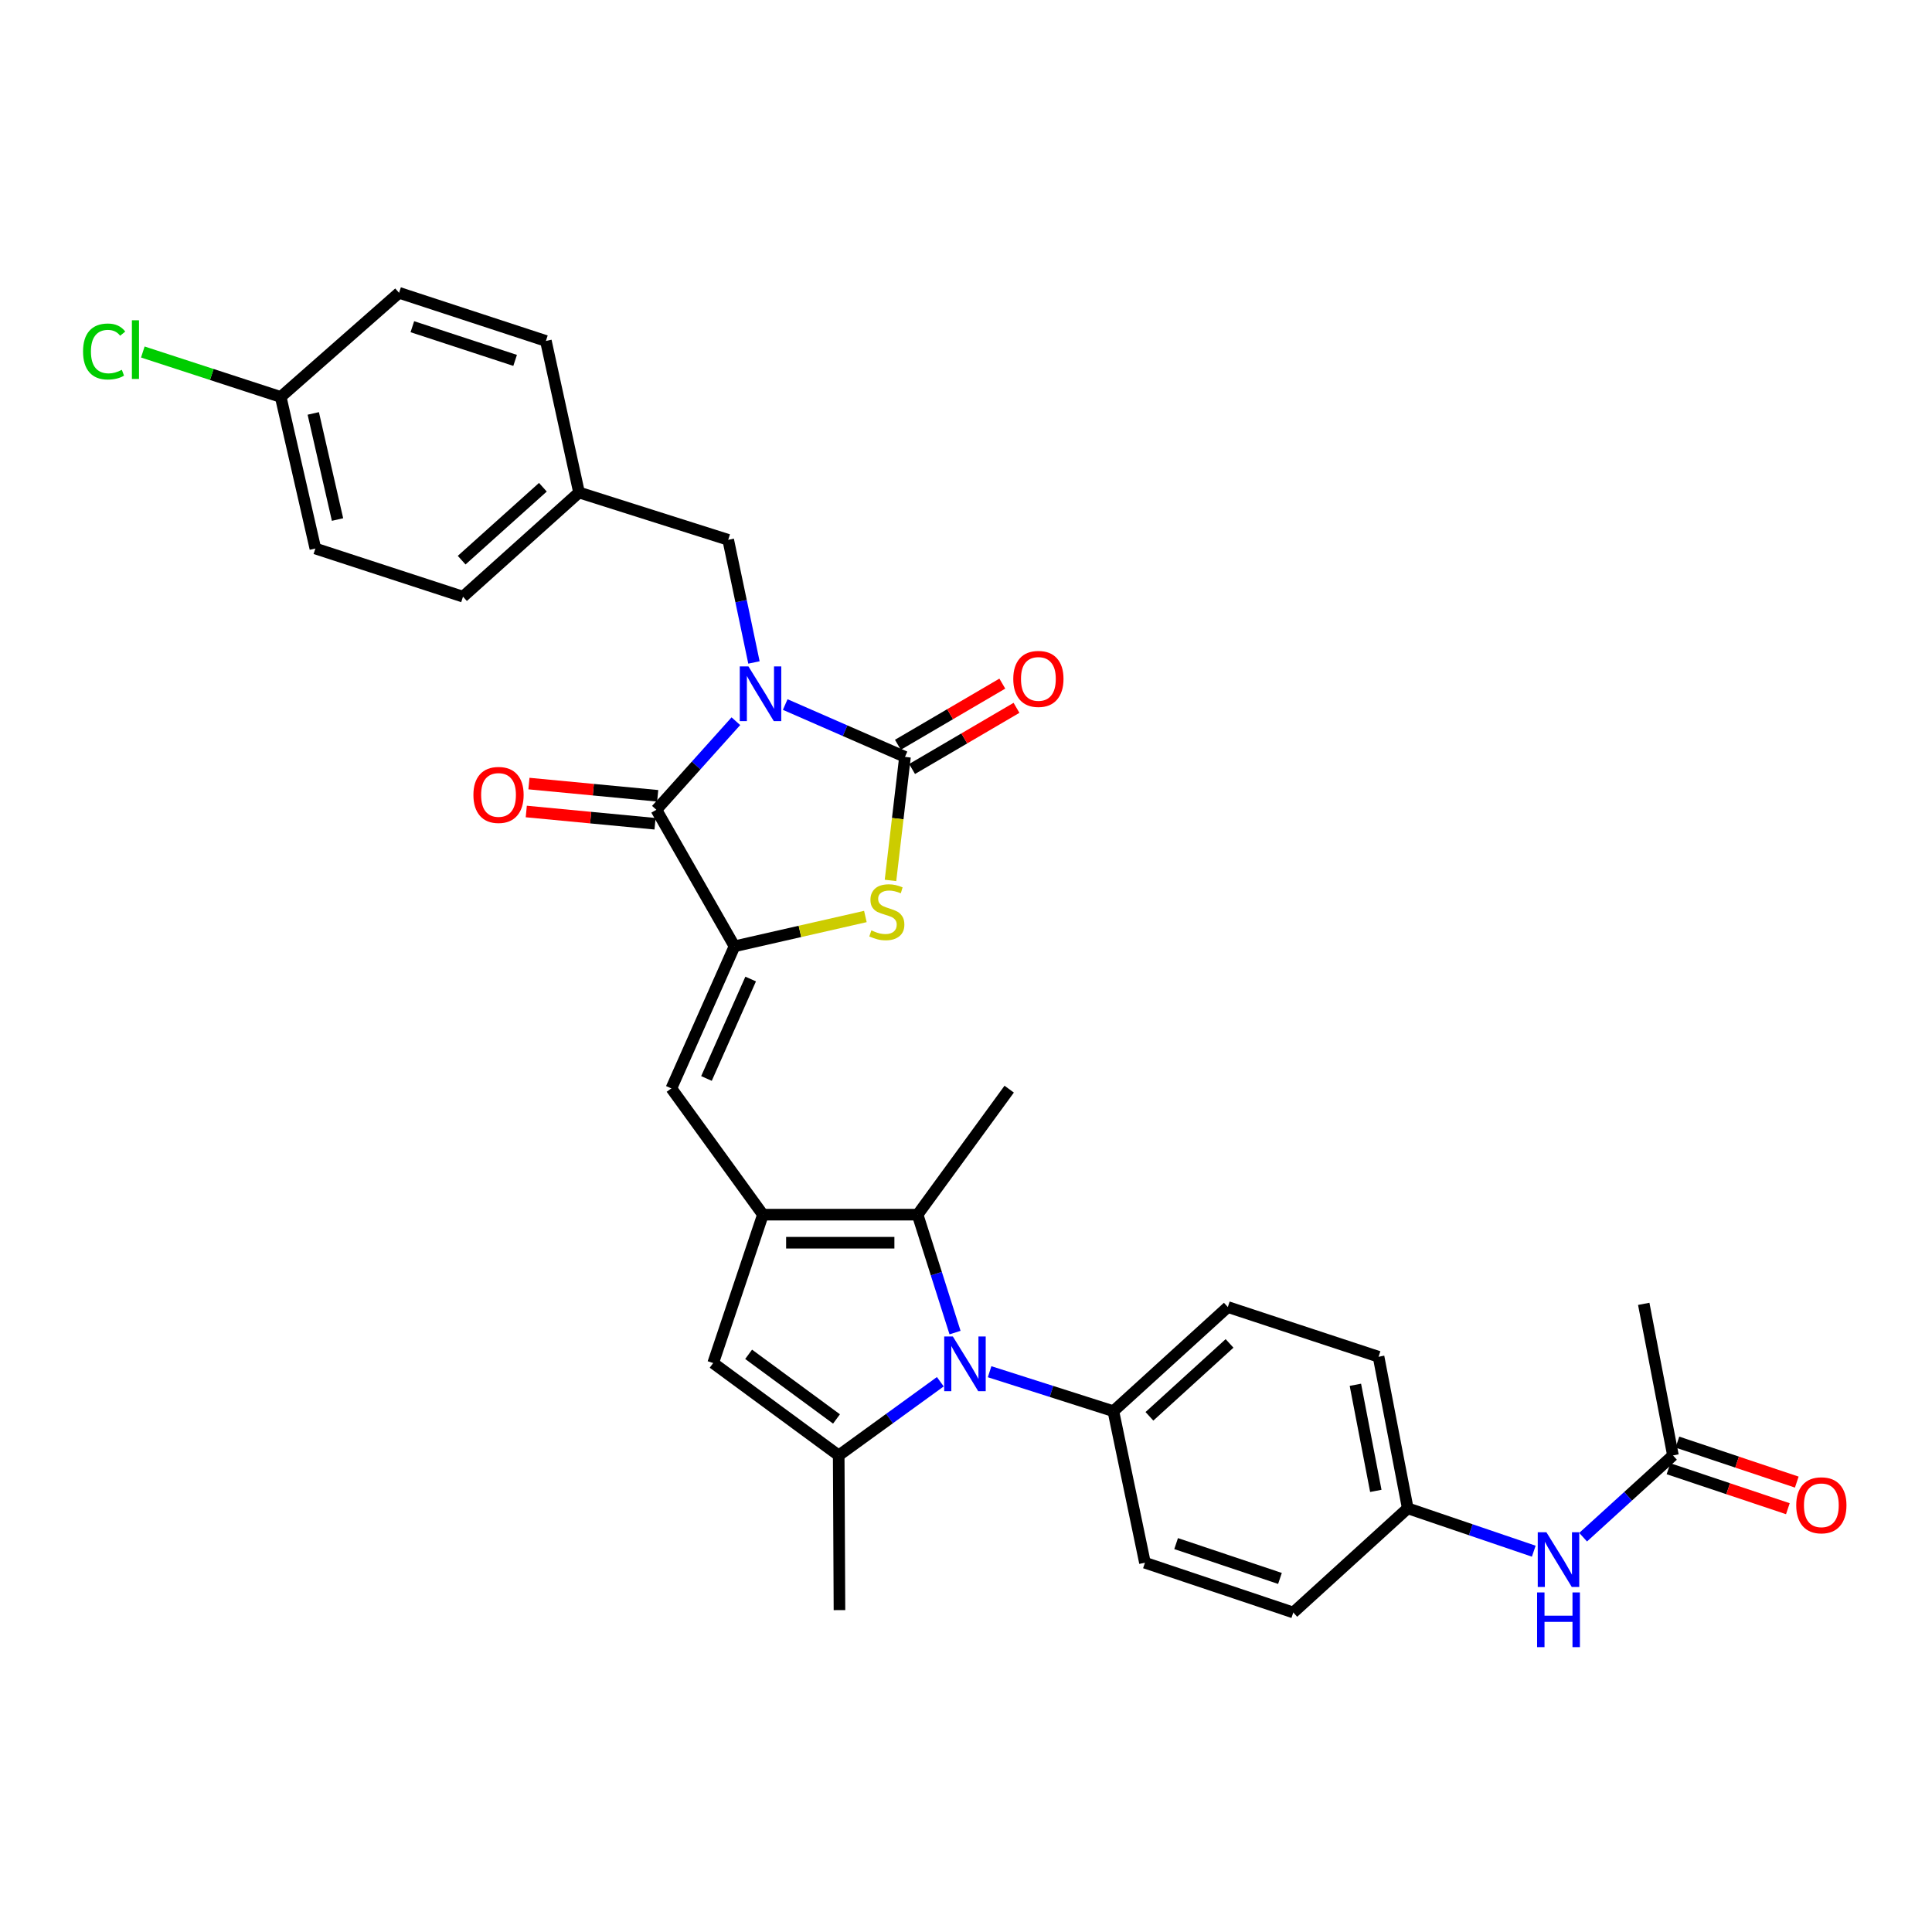 <?xml version='1.0' encoding='iso-8859-1'?>
<svg version='1.1' baseProfile='full'
              xmlns='http://www.w3.org/2000/svg'
                      xmlns:rdkit='http://www.rdkit.org/xml'
                      xmlns:xlink='http://www.w3.org/1999/xlink'
                  xml:space='preserve'
width='1000px' height='1000px' viewBox='0 0 1000 1000'>
<!-- END OF HEADER -->
<rect style='opacity:1.0;fill:#FFFFFF;stroke:none' width='1000' height='1000' x='0' y='0'> </rect>
<path class='bond-0' d='M 406.425,364.668 L 437.423,378.216' style='fill:none;fill-rule:evenodd;stroke:#0000FF;stroke-width:6px;stroke-linecap:butt;stroke-linejoin:miter;stroke-opacity:1' />
<path class='bond-0' d='M 437.423,378.216 L 468.421,391.763' style='fill:none;fill-rule:evenodd;stroke:#000000;stroke-width:6px;stroke-linecap:butt;stroke-linejoin:miter;stroke-opacity:1' />
<path class='bond-1' d='M 380.887,373.296 L 360.311,396.218' style='fill:none;fill-rule:evenodd;stroke:#0000FF;stroke-width:6px;stroke-linecap:butt;stroke-linejoin:miter;stroke-opacity:1' />
<path class='bond-1' d='M 360.311,396.218 L 339.735,419.141' style='fill:none;fill-rule:evenodd;stroke:#000000;stroke-width:6px;stroke-linecap:butt;stroke-linejoin:miter;stroke-opacity:1' />
<path class='bond-10' d='M 390.244,342.888 L 383.581,311.149' style='fill:none;fill-rule:evenodd;stroke:#0000FF;stroke-width:6px;stroke-linecap:butt;stroke-linejoin:miter;stroke-opacity:1' />
<path class='bond-10' d='M 383.581,311.149 L 376.917,279.409' style='fill:none;fill-rule:evenodd;stroke:#000000;stroke-width:6px;stroke-linecap:butt;stroke-linejoin:miter;stroke-opacity:1' />
<path class='bond-5' d='M 468.421,391.763 L 464.667,423.738' style='fill:none;fill-rule:evenodd;stroke:#000000;stroke-width:6px;stroke-linecap:butt;stroke-linejoin:miter;stroke-opacity:1' />
<path class='bond-5' d='M 464.667,423.738 L 460.914,455.712' style='fill:none;fill-rule:evenodd;stroke:#CCCC00;stroke-width:6px;stroke-linecap:butt;stroke-linejoin:miter;stroke-opacity:1' />
<path class='bond-12' d='M 472.091,398.029 L 499.114,382.201' style='fill:none;fill-rule:evenodd;stroke:#000000;stroke-width:6px;stroke-linecap:butt;stroke-linejoin:miter;stroke-opacity:1' />
<path class='bond-12' d='M 499.114,382.201 L 526.137,366.373' style='fill:none;fill-rule:evenodd;stroke:#FF0000;stroke-width:6px;stroke-linecap:butt;stroke-linejoin:miter;stroke-opacity:1' />
<path class='bond-12' d='M 464.75,385.496 L 491.773,369.668' style='fill:none;fill-rule:evenodd;stroke:#000000;stroke-width:6px;stroke-linecap:butt;stroke-linejoin:miter;stroke-opacity:1' />
<path class='bond-12' d='M 491.773,369.668 L 518.797,353.84' style='fill:none;fill-rule:evenodd;stroke:#FF0000;stroke-width:6px;stroke-linecap:butt;stroke-linejoin:miter;stroke-opacity:1' />
<path class='bond-2' d='M 339.735,419.141 L 380.177,489.81' style='fill:none;fill-rule:evenodd;stroke:#000000;stroke-width:6px;stroke-linecap:butt;stroke-linejoin:miter;stroke-opacity:1' />
<path class='bond-14' d='M 340.423,411.912 L 307.099,408.742' style='fill:none;fill-rule:evenodd;stroke:#000000;stroke-width:6px;stroke-linecap:butt;stroke-linejoin:miter;stroke-opacity:1' />
<path class='bond-14' d='M 307.099,408.742 L 273.775,405.573' style='fill:none;fill-rule:evenodd;stroke:#FF0000;stroke-width:6px;stroke-linecap:butt;stroke-linejoin:miter;stroke-opacity:1' />
<path class='bond-14' d='M 339.048,426.371 L 305.724,423.201' style='fill:none;fill-rule:evenodd;stroke:#000000;stroke-width:6px;stroke-linecap:butt;stroke-linejoin:miter;stroke-opacity:1' />
<path class='bond-14' d='M 305.724,423.201 L 272.4,420.032' style='fill:none;fill-rule:evenodd;stroke:#FF0000;stroke-width:6px;stroke-linecap:butt;stroke-linejoin:miter;stroke-opacity:1' />
<path class='bond-8' d='M 380.177,489.81 L 347.49,563.351' style='fill:none;fill-rule:evenodd;stroke:#000000;stroke-width:6px;stroke-linecap:butt;stroke-linejoin:miter;stroke-opacity:1' />
<path class='bond-8' d='M 388.546,506.74 L 365.665,558.219' style='fill:none;fill-rule:evenodd;stroke:#000000;stroke-width:6px;stroke-linecap:butt;stroke-linejoin:miter;stroke-opacity:1' />
<path class='bond-32' d='M 380.177,489.81 L 414.048,482.094' style='fill:none;fill-rule:evenodd;stroke:#000000;stroke-width:6px;stroke-linecap:butt;stroke-linejoin:miter;stroke-opacity:1' />
<path class='bond-32' d='M 414.048,482.094 L 447.919,474.377' style='fill:none;fill-rule:evenodd;stroke:#CCCC00;stroke-width:6px;stroke-linecap:butt;stroke-linejoin:miter;stroke-opacity:1' />
<path class='bond-3' d='M 494.325,689.746 L 484.637,659.224' style='fill:none;fill-rule:evenodd;stroke:#0000FF;stroke-width:6px;stroke-linecap:butt;stroke-linejoin:miter;stroke-opacity:1' />
<path class='bond-3' d='M 484.637,659.224 L 474.948,628.703' style='fill:none;fill-rule:evenodd;stroke:#000000;stroke-width:6px;stroke-linecap:butt;stroke-linejoin:miter;stroke-opacity:1' />
<path class='bond-11' d='M 512.218,710 L 544.249,720.214' style='fill:none;fill-rule:evenodd;stroke:#0000FF;stroke-width:6px;stroke-linecap:butt;stroke-linejoin:miter;stroke-opacity:1' />
<path class='bond-11' d='M 544.249,720.214 L 576.28,730.429' style='fill:none;fill-rule:evenodd;stroke:#000000;stroke-width:6px;stroke-linecap:butt;stroke-linejoin:miter;stroke-opacity:1' />
<path class='bond-34' d='M 486.704,715.183 L 460.408,734.252' style='fill:none;fill-rule:evenodd;stroke:#0000FF;stroke-width:6px;stroke-linecap:butt;stroke-linejoin:miter;stroke-opacity:1' />
<path class='bond-34' d='M 460.408,734.252 L 434.111,753.321' style='fill:none;fill-rule:evenodd;stroke:#000000;stroke-width:6px;stroke-linecap:butt;stroke-linejoin:miter;stroke-opacity:1' />
<path class='bond-4' d='M 394.887,628.703 L 347.49,563.351' style='fill:none;fill-rule:evenodd;stroke:#000000;stroke-width:6px;stroke-linecap:butt;stroke-linejoin:miter;stroke-opacity:1' />
<path class='bond-7' d='M 394.887,628.703 L 474.948,628.703' style='fill:none;fill-rule:evenodd;stroke:#000000;stroke-width:6px;stroke-linecap:butt;stroke-linejoin:miter;stroke-opacity:1' />
<path class='bond-7' d='M 406.896,643.227 L 462.939,643.227' style='fill:none;fill-rule:evenodd;stroke:#000000;stroke-width:6px;stroke-linecap:butt;stroke-linejoin:miter;stroke-opacity:1' />
<path class='bond-9' d='M 394.887,628.703 L 369.131,705.52' style='fill:none;fill-rule:evenodd;stroke:#000000;stroke-width:6px;stroke-linecap:butt;stroke-linejoin:miter;stroke-opacity:1' />
<path class='bond-6' d='M 434.111,753.321 L 369.131,705.52' style='fill:none;fill-rule:evenodd;stroke:#000000;stroke-width:6px;stroke-linecap:butt;stroke-linejoin:miter;stroke-opacity:1' />
<path class='bond-6' d='M 432.97,734.451 L 387.484,700.991' style='fill:none;fill-rule:evenodd;stroke:#000000;stroke-width:6px;stroke-linecap:butt;stroke-linejoin:miter;stroke-opacity:1' />
<path class='bond-22' d='M 434.111,753.321 L 434.506,833.391' style='fill:none;fill-rule:evenodd;stroke:#000000;stroke-width:6px;stroke-linecap:butt;stroke-linejoin:miter;stroke-opacity:1' />
<path class='bond-23' d='M 474.948,628.703 L 522.354,563.747' style='fill:none;fill-rule:evenodd;stroke:#000000;stroke-width:6px;stroke-linecap:butt;stroke-linejoin:miter;stroke-opacity:1' />
<path class='bond-20' d='M 376.917,279.409 L 299.705,254.912' style='fill:none;fill-rule:evenodd;stroke:#000000;stroke-width:6px;stroke-linecap:butt;stroke-linejoin:miter;stroke-opacity:1' />
<path class='bond-17' d='M 576.28,730.429 L 635.523,676.52' style='fill:none;fill-rule:evenodd;stroke:#000000;stroke-width:6px;stroke-linecap:butt;stroke-linejoin:miter;stroke-opacity:1' />
<path class='bond-17' d='M 594.941,733.085 L 636.412,695.349' style='fill:none;fill-rule:evenodd;stroke:#000000;stroke-width:6px;stroke-linecap:butt;stroke-linejoin:miter;stroke-opacity:1' />
<path class='bond-18' d='M 576.28,730.429 L 592.62,808.869' style='fill:none;fill-rule:evenodd;stroke:#000000;stroke-width:6px;stroke-linecap:butt;stroke-linejoin:miter;stroke-opacity:1' />
<path class='bond-13' d='M 865.919,753.321 L 842.668,774.485' style='fill:none;fill-rule:evenodd;stroke:#000000;stroke-width:6px;stroke-linecap:butt;stroke-linejoin:miter;stroke-opacity:1' />
<path class='bond-13' d='M 842.668,774.485 L 819.418,795.648' style='fill:none;fill-rule:evenodd;stroke:#0000FF;stroke-width:6px;stroke-linecap:butt;stroke-linejoin:miter;stroke-opacity:1' />
<path class='bond-16' d='M 863.612,760.207 L 894.504,770.557' style='fill:none;fill-rule:evenodd;stroke:#000000;stroke-width:6px;stroke-linecap:butt;stroke-linejoin:miter;stroke-opacity:1' />
<path class='bond-16' d='M 894.504,770.557 L 925.396,780.906' style='fill:none;fill-rule:evenodd;stroke:#FF0000;stroke-width:6px;stroke-linecap:butt;stroke-linejoin:miter;stroke-opacity:1' />
<path class='bond-16' d='M 868.226,746.435 L 899.118,756.785' style='fill:none;fill-rule:evenodd;stroke:#000000;stroke-width:6px;stroke-linecap:butt;stroke-linejoin:miter;stroke-opacity:1' />
<path class='bond-16' d='M 899.118,756.785 L 930.01,767.134' style='fill:none;fill-rule:evenodd;stroke:#FF0000;stroke-width:6px;stroke-linecap:butt;stroke-linejoin:miter;stroke-opacity:1' />
<path class='bond-31' d='M 865.919,753.321 L 850.797,674.874' style='fill:none;fill-rule:evenodd;stroke:#000000;stroke-width:6px;stroke-linecap:butt;stroke-linejoin:miter;stroke-opacity:1' />
<path class='bond-15' d='M 793.875,802.892 L 761.261,791.796' style='fill:none;fill-rule:evenodd;stroke:#0000FF;stroke-width:6px;stroke-linecap:butt;stroke-linejoin:miter;stroke-opacity:1' />
<path class='bond-15' d='M 761.261,791.796 L 728.648,780.7' style='fill:none;fill-rule:evenodd;stroke:#000000;stroke-width:6px;stroke-linecap:butt;stroke-linejoin:miter;stroke-opacity:1' />
<path class='bond-24' d='M 635.523,676.52 L 713.542,702.252' style='fill:none;fill-rule:evenodd;stroke:#000000;stroke-width:6px;stroke-linecap:butt;stroke-linejoin:miter;stroke-opacity:1' />
<path class='bond-25' d='M 592.62,808.869 L 669.405,834.625' style='fill:none;fill-rule:evenodd;stroke:#000000;stroke-width:6px;stroke-linecap:butt;stroke-linejoin:miter;stroke-opacity:1' />
<path class='bond-25' d='M 608.756,798.962 L 662.506,816.991' style='fill:none;fill-rule:evenodd;stroke:#000000;stroke-width:6px;stroke-linecap:butt;stroke-linejoin:miter;stroke-opacity:1' />
<path class='bond-19' d='M 728.648,780.7 L 669.405,834.625' style='fill:none;fill-rule:evenodd;stroke:#000000;stroke-width:6px;stroke-linecap:butt;stroke-linejoin:miter;stroke-opacity:1' />
<path class='bond-35' d='M 728.648,780.7 L 713.542,702.252' style='fill:none;fill-rule:evenodd;stroke:#000000;stroke-width:6px;stroke-linecap:butt;stroke-linejoin:miter;stroke-opacity:1' />
<path class='bond-35' d='M 712.12,771.679 L 701.546,716.766' style='fill:none;fill-rule:evenodd;stroke:#000000;stroke-width:6px;stroke-linecap:butt;stroke-linejoin:miter;stroke-opacity:1' />
<path class='bond-27' d='M 299.705,254.912 L 282.55,176.472' style='fill:none;fill-rule:evenodd;stroke:#000000;stroke-width:6px;stroke-linecap:butt;stroke-linejoin:miter;stroke-opacity:1' />
<path class='bond-28' d='M 299.705,254.912 L 239.647,308.837' style='fill:none;fill-rule:evenodd;stroke:#000000;stroke-width:6px;stroke-linecap:butt;stroke-linejoin:miter;stroke-opacity:1' />
<path class='bond-28' d='M 280.992,252.193 L 238.952,289.941' style='fill:none;fill-rule:evenodd;stroke:#000000;stroke-width:6px;stroke-linecap:butt;stroke-linejoin:miter;stroke-opacity:1' />
<path class='bond-21' d='M 145.295,205.456 L 163.233,283.912' style='fill:none;fill-rule:evenodd;stroke:#000000;stroke-width:6px;stroke-linecap:butt;stroke-linejoin:miter;stroke-opacity:1' />
<path class='bond-21' d='M 162.145,213.987 L 174.701,268.906' style='fill:none;fill-rule:evenodd;stroke:#000000;stroke-width:6px;stroke-linecap:butt;stroke-linejoin:miter;stroke-opacity:1' />
<path class='bond-26' d='M 145.295,205.456 L 109.61,193.829' style='fill:none;fill-rule:evenodd;stroke:#000000;stroke-width:6px;stroke-linecap:butt;stroke-linejoin:miter;stroke-opacity:1' />
<path class='bond-26' d='M 109.61,193.829 L 73.924,182.202' style='fill:none;fill-rule:evenodd;stroke:#00CC00;stroke-width:6px;stroke-linecap:butt;stroke-linejoin:miter;stroke-opacity:1' />
<path class='bond-33' d='M 145.295,205.456 L 206.555,151.563' style='fill:none;fill-rule:evenodd;stroke:#000000;stroke-width:6px;stroke-linecap:butt;stroke-linejoin:miter;stroke-opacity:1' />
<path class='bond-29' d='M 282.55,176.472 L 206.555,151.563' style='fill:none;fill-rule:evenodd;stroke:#000000;stroke-width:6px;stroke-linecap:butt;stroke-linejoin:miter;stroke-opacity:1' />
<path class='bond-29' d='M 266.627,186.538 L 213.431,169.101' style='fill:none;fill-rule:evenodd;stroke:#000000;stroke-width:6px;stroke-linecap:butt;stroke-linejoin:miter;stroke-opacity:1' />
<path class='bond-30' d='M 239.647,308.837 L 163.233,283.912' style='fill:none;fill-rule:evenodd;stroke:#000000;stroke-width:6px;stroke-linecap:butt;stroke-linejoin:miter;stroke-opacity:1' />
<path  class='atom-0' d='M 387.385 344.923
L 396.665 359.923
Q 397.585 361.403, 399.065 364.083
Q 400.545 366.763, 400.625 366.923
L 400.625 344.923
L 404.385 344.923
L 404.385 373.243
L 400.505 373.243
L 390.545 356.843
Q 389.385 354.923, 388.145 352.723
Q 386.945 350.523, 386.585 349.843
L 386.585 373.243
L 382.905 373.243
L 382.905 344.923
L 387.385 344.923
' fill='#0000FF'/>
<path  class='atom-4' d='M 493.202 691.772
L 502.482 706.772
Q 503.402 708.252, 504.882 710.932
Q 506.362 713.612, 506.442 713.772
L 506.442 691.772
L 510.202 691.772
L 510.202 720.092
L 506.322 720.092
L 496.362 703.692
Q 495.202 701.772, 493.962 699.572
Q 492.762 697.372, 492.402 696.692
L 492.402 720.092
L 488.722 720.092
L 488.722 691.772
L 493.202 691.772
' fill='#0000FF'/>
<path  class='atom-6' d='M 451.02 481.568
Q 451.34 481.688, 452.66 482.248
Q 453.98 482.808, 455.42 483.168
Q 456.9 483.488, 458.34 483.488
Q 461.02 483.488, 462.58 482.208
Q 464.14 480.888, 464.14 478.608
Q 464.14 477.048, 463.34 476.088
Q 462.58 475.128, 461.38 474.608
Q 460.18 474.088, 458.18 473.488
Q 455.66 472.728, 454.14 472.008
Q 452.66 471.288, 451.58 469.768
Q 450.54 468.248, 450.54 465.688
Q 450.54 462.128, 452.94 459.928
Q 455.38 457.728, 460.18 457.728
Q 463.46 457.728, 467.18 459.288
L 466.26 462.368
Q 462.86 460.968, 460.3 460.968
Q 457.54 460.968, 456.02 462.128
Q 454.5 463.248, 454.54 465.208
Q 454.54 466.728, 455.3 467.648
Q 456.1 468.568, 457.22 469.088
Q 458.38 469.608, 460.3 470.208
Q 462.86 471.008, 464.38 471.808
Q 465.9 472.608, 466.98 474.248
Q 468.1 475.848, 468.1 478.608
Q 468.1 482.528, 465.46 484.648
Q 462.86 486.728, 458.5 486.728
Q 455.98 486.728, 454.06 486.168
Q 452.18 485.648, 449.94 484.728
L 451.02 481.568
' fill='#CCCC00'/>
<path  class='atom-13' d='M 524.468 351.401
Q 524.468 344.601, 527.828 340.801
Q 531.188 337.001, 537.468 337.001
Q 543.748 337.001, 547.108 340.801
Q 550.468 344.601, 550.468 351.401
Q 550.468 358.281, 547.068 362.201
Q 543.668 366.081, 537.468 366.081
Q 531.228 366.081, 527.828 362.201
Q 524.468 358.321, 524.468 351.401
M 537.468 362.881
Q 541.788 362.881, 544.108 360.001
Q 546.468 357.081, 546.468 351.401
Q 546.468 345.841, 544.108 343.041
Q 541.788 340.201, 537.468 340.201
Q 533.148 340.201, 530.788 343.001
Q 528.468 345.801, 528.468 351.401
Q 528.468 357.121, 530.788 360.001
Q 533.148 362.881, 537.468 362.881
' fill='#FF0000'/>
<path  class='atom-15' d='M 245.036 411.451
Q 245.036 404.651, 248.396 400.851
Q 251.756 397.051, 258.036 397.051
Q 264.316 397.051, 267.676 400.851
Q 271.036 404.651, 271.036 411.451
Q 271.036 418.331, 267.636 422.251
Q 264.236 426.131, 258.036 426.131
Q 251.796 426.131, 248.396 422.251
Q 245.036 418.371, 245.036 411.451
M 258.036 422.931
Q 262.356 422.931, 264.676 420.051
Q 267.036 417.131, 267.036 411.451
Q 267.036 405.891, 264.676 403.091
Q 262.356 400.251, 258.036 400.251
Q 253.716 400.251, 251.356 403.051
Q 249.036 405.851, 249.036 411.451
Q 249.036 417.171, 251.356 420.051
Q 253.716 422.931, 258.036 422.931
' fill='#FF0000'/>
<path  class='atom-16' d='M 800.416 793.087
L 809.696 808.087
Q 810.616 809.567, 812.096 812.247
Q 813.576 814.927, 813.656 815.087
L 813.656 793.087
L 817.416 793.087
L 817.416 821.407
L 813.536 821.407
L 803.576 805.007
Q 802.416 803.087, 801.176 800.887
Q 799.976 798.687, 799.616 798.007
L 799.616 821.407
L 795.936 821.407
L 795.936 793.087
L 800.416 793.087
' fill='#0000FF'/>
<path  class='atom-16' d='M 795.596 824.239
L 799.436 824.239
L 799.436 836.279
L 813.916 836.279
L 813.916 824.239
L 817.756 824.239
L 817.756 852.559
L 813.916 852.559
L 813.916 839.479
L 799.436 839.479
L 799.436 852.559
L 795.596 852.559
L 795.596 824.239
' fill='#0000FF'/>
<path  class='atom-17' d='M 929.728 779.133
Q 929.728 772.333, 933.088 768.533
Q 936.448 764.733, 942.728 764.733
Q 949.008 764.733, 952.368 768.533
Q 955.728 772.333, 955.728 779.133
Q 955.728 786.013, 952.328 789.933
Q 948.928 793.813, 942.728 793.813
Q 936.488 793.813, 933.088 789.933
Q 929.728 786.053, 929.728 779.133
M 942.728 790.613
Q 947.048 790.613, 949.368 787.733
Q 951.728 784.813, 951.728 779.133
Q 951.728 773.573, 949.368 770.773
Q 947.048 767.933, 942.728 767.933
Q 938.408 767.933, 936.048 770.733
Q 933.728 773.533, 933.728 779.133
Q 933.728 784.853, 936.048 787.733
Q 938.408 790.613, 942.728 790.613
' fill='#FF0000'/>
<path  class='atom-27' d='M 42.988 181.939
Q 42.988 174.899, 46.268 171.219
Q 49.588 167.499, 55.868 167.499
Q 61.708 167.499, 64.828 171.619
L 62.188 173.779
Q 59.908 170.779, 55.868 170.779
Q 51.588 170.779, 49.308 173.659
Q 47.068 176.499, 47.068 181.939
Q 47.068 187.539, 49.388 190.419
Q 51.748 193.299, 56.308 193.299
Q 59.428 193.299, 63.068 191.419
L 64.188 194.419
Q 62.708 195.379, 60.468 195.939
Q 58.228 196.499, 55.748 196.499
Q 49.588 196.499, 46.268 192.739
Q 42.988 188.979, 42.988 181.939
' fill='#00CC00'/>
<path  class='atom-27' d='M 68.268 165.779
L 71.948 165.779
L 71.948 196.139
L 68.268 196.139
L 68.268 165.779
' fill='#00CC00'/>
</svg>
